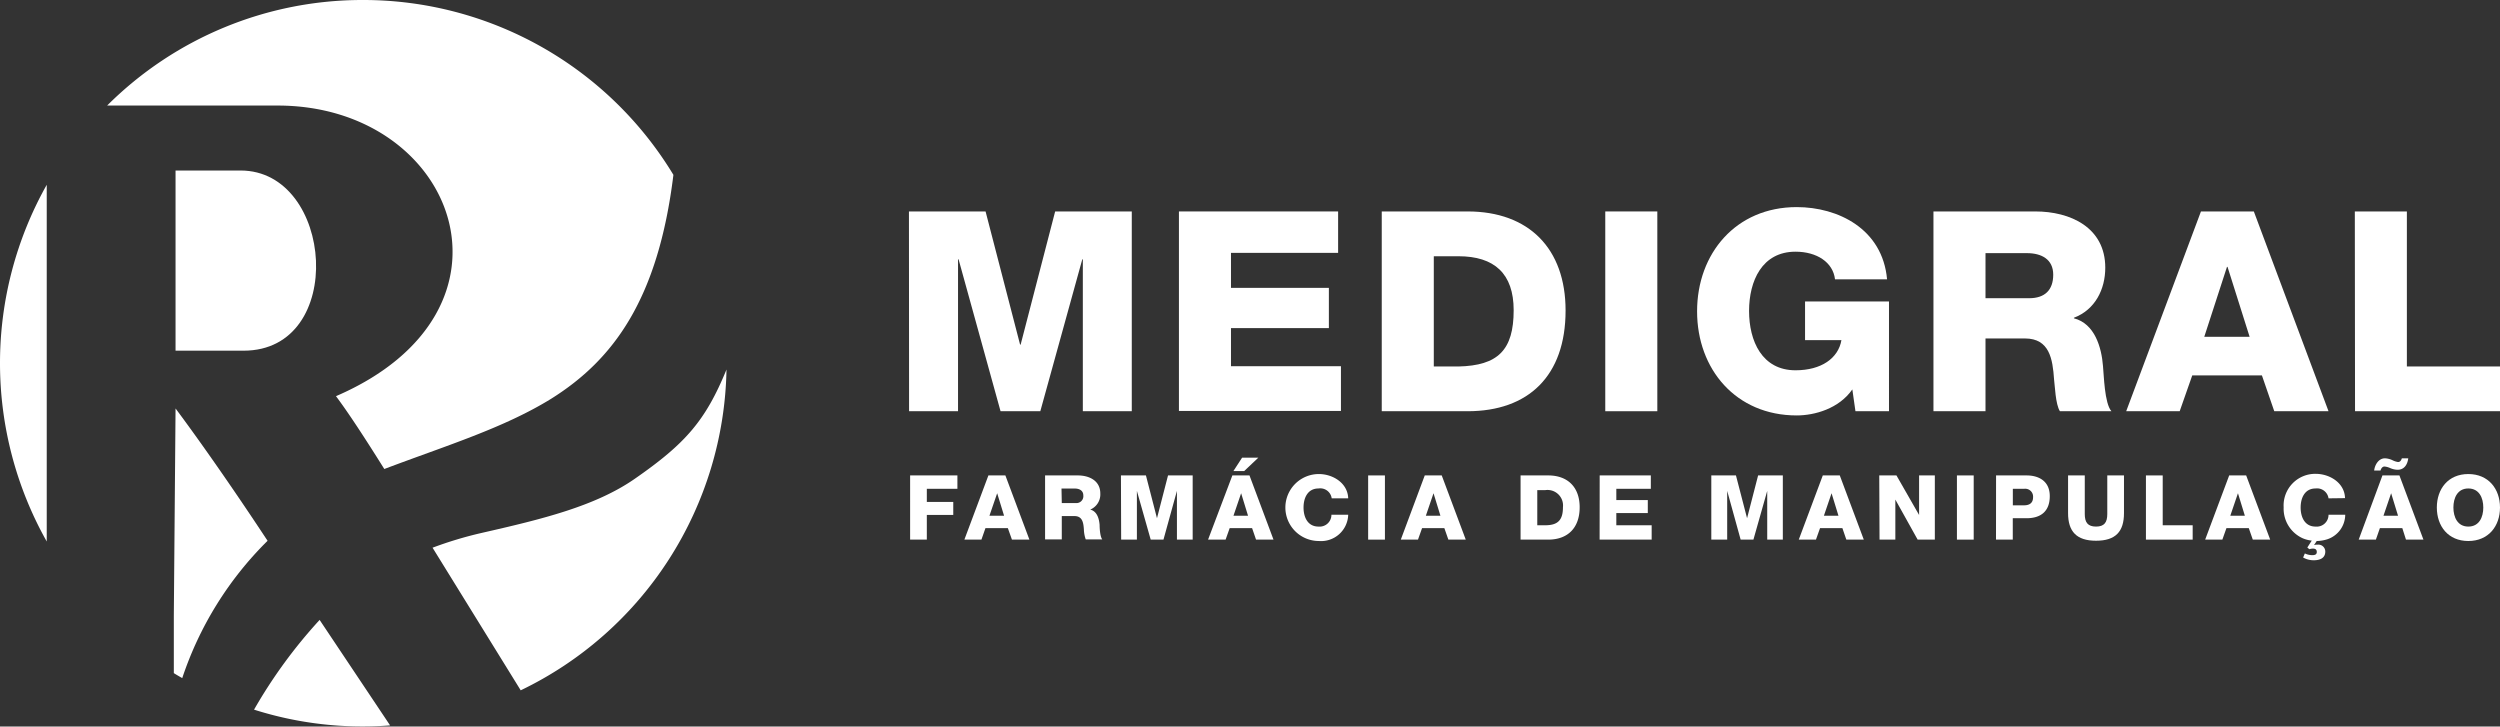 <svg xmlns="http://www.w3.org/2000/svg" id="Layer_1" data-name="Layer 1" viewBox="0 0 362.15 105.25"><rect x="0" y="0" width="362.15" height="105.25" fill="#333333" stroke="none"/><defs><style>.cls-1,.cls-2{fill:#fff;}.cls-1{fill-rule:evenodd;}</style></defs><path class="cls-1" d="M62.66,79.34a55.59,55.59,0,0,1,7.11-2.14c8.79-2,16.46-3.87,22.18-7.84,7.35-5.1,10.25-8.41,13.29-15.83A52.59,52.59,0,0,1,75.43,100ZM36.8,102.8a72.43,72.43,0,0,1,9.5-13l10.21,15.28A51.91,51.91,0,0,1,36.8,102.8Z"></path><path class="cls-1" d="M25.43,24.7V50.8h9.86c15,0,13.1-26.1-.44-26.1Z"></path><path class="cls-1" d="M6.77,78.44a52.68,52.68,0,0,1,0-51.67V78.44Z"></path><path class="cls-1" d="M38.76,78.34A50.26,50.26,0,0,0,26.4,98.23c-.41-.23-.82-.47-1.22-.72V89.17l.25-30C28.93,63.86,33.72,70.69,38.76,78.34Z"></path><path class="cls-1" d="M52.55,0a52.51,52.51,0,0,1,45,25.33c-2.21,18-8.67,26.76-17.67,32.41C73,62,64.69,64.53,55.67,67.94c-2.76-4.41-5.21-8.17-7-10.55C77.36,45,66.1,15.29,40.21,15.29H15.52A52.35,52.35,0,0,1,52.55,0Z"></path><path class="cls-2" d="M131.67,30.63h11.1l5,19.29h.08l5-19.29h11.1V59.57h-7.09v-22h-.08l-6.08,22h-5.76l-6.08-22h-.08v22h-7.09Z"></path><path class="cls-2" d="M170.78,30.63h23.06v6H178.32v5.07H192.5v5.83H178.32v5.52h15.93v6.48H170.78Z"></path><path class="cls-2" d="M200.16,30.63H212.6c8.88,0,14.19,5.39,14.19,14.35,0,9.48-5.39,14.59-14.19,14.59H200.16Zm7.54,22.46h3.57c5.71-.13,8-2.36,8-8.15,0-5.31-2.8-7.82-8-7.82H207.7Z"></path><path class="cls-2" d="M232.54,30.63h7.54V59.57h-7.54Z"></path><path class="cls-2" d="M273.64,59.57h-4.86l-.45-3.16c-1.95,2.8-5.47,3.77-8.06,3.77-8.8,0-14.43-6.69-14.43-15.08S251.47,30,260.27,30c6,0,12.44,3.16,13.09,10.46h-7.54c-.29-2.47-2.64-4-5.72-4-4.86,0-6.73,4.25-6.73,8.59s1.87,8.59,6.73,8.59c3.73,0,6.2-1.74,6.65-4.37h-5.27v-5.6h12.16Z"></path><path class="cls-2" d="M280.08,30.63h14.76c5.06,0,10.13,2.31,10.13,8.15,0,3.12-1.46,6.08-4.54,7.25v.08c3,.77,4,4.18,4.21,6.93.13,1.26.21,5.39,1.22,6.53H298.4c-.65-1-.73-3.77-.85-4.62-.2-2.92-.65-5.92-4.21-5.92h-5.72V59.57h-7.54Zm7.54,12.57h6.32c2.27,0,3.49-1.18,3.49-3.41s-1.7-3.12-3.81-3.12h-6Z"></path><path class="cls-2" d="M318.83,30.63h7.66l10.82,28.94h-7.86l-1.79-5.19H317.57l-1.82,5.19H308Zm.48,18.16h6.57l-3.2-10.13h-.08Z"></path><path class="cls-2" d="M341.12,30.63h7.54V53.09h13.49v6.48h-21Z"></path><path class="cls-2" d="M131.84,68.87h6.85v1.94h-4.43v1.9h3.83v1.88h-3.83v3.58h-2.42Z"></path><path class="cls-2" d="M143.18,68.87h2.46l3.48,9.3h-2.53L146,76.51h-3.25l-.58,1.66H139.7Zm.15,5.84h2.12l-1-3.26h0Z"></path><path class="cls-2" d="M151.39,68.87h4.74c1.63,0,3.26.74,3.26,2.62a2.38,2.38,0,0,1-1.46,2.33v0c1,.24,1.29,1.34,1.36,2.22,0,.41.06,1.74.39,2.1h-2.4a4.79,4.79,0,0,1-.27-1.48c-.07-.94-.21-1.9-1.36-1.9h-1.84v3.38h-2.42Zm2.42,4h2a1,1,0,0,0,1.12-1.1c0-.69-.55-1-1.23-1h-1.93Z"></path><path class="cls-2" d="M162.38,68.87H166l1.6,6.2h0l1.6-6.2h3.57v9.3h-2.28V71.11h0l-1.95,7.06h-1.85l-2-7.06h0v7.06h-2.28Z"></path><path class="cls-2" d="M178.52,68.87H181l3.48,9.3h-2.53l-.57-1.66h-3.25l-.59,1.66H175Zm3.76-2.57-2.05,1.94h-1.56l1.26-1.94Zm-3.6,8.41h2.11l-1-3.26h0Z"></path><path class="cls-2" d="M192.91,72.19A1.67,1.67,0,0,0,191,70.76c-1.57,0-2.17,1.37-2.17,2.76s.6,2.76,2.17,2.76a1.71,1.71,0,0,0,1.87-1.72h2.43a3.93,3.93,0,0,1-4.25,3.81,4.85,4.85,0,0,1,0-9.7c2,0,4.18,1.28,4.25,3.52Z"></path><path class="cls-2" d="M198.19,68.87h2.43v9.3h-2.43Z"></path><path class="cls-2" d="M206.39,68.87h2.46l3.48,9.3h-2.52l-.58-1.66H206l-.59,1.66h-2.49Zm.16,5.84h2.11l-1-3.26h0Z"></path><path class="cls-2" d="M220.27,68.87h4c2.86,0,4.56,1.73,4.56,4.61,0,3-1.73,4.69-4.56,4.69h-4Zm2.42,7.22h1.15c1.84,0,2.57-.76,2.57-2.62A2.25,2.25,0,0,0,223.84,71h-1.15Z"></path><path class="cls-2" d="M231.73,68.87h7.41v1.94h-5v1.63h4.56v1.88h-4.56v1.77h5.12v2.08h-7.54Z"></path><path class="cls-2" d="M247.9,68.87h3.57l1.61,6.2h0l1.6-6.2h3.58v9.3H256V71.11h0l-2,7.06h-1.85l-1.95-7.06h0v7.06H247.9Z"></path><path class="cls-2" d="M264.05,68.87h2.46l3.48,9.3h-2.53l-.57-1.66h-3.24l-.59,1.66h-2.49Zm.16,5.84h2.11l-1-3.26h0Z"></path><path class="cls-2" d="M272.23,68.87h2.49L278,74.6h0V68.87h2.28v9.3h-2.49l-3.23-5.8h0v5.8h-2.29Z"></path><path class="cls-2" d="M283.48,68.87h2.43v9.3h-2.43Z"></path><path class="cls-2" d="M289.15,68.87h4.42c1.73,0,3.36.79,3.36,3s-1.31,3.2-3.36,3.2h-2v3.1h-2.43Zm2.43,4.33h1.63c.76,0,1.3-.32,1.3-1.17a1.14,1.14,0,0,0-1.3-1.22h-1.63Z"></path><path class="cls-2" d="M307.68,74.33c0,2.7-1.23,4-4.05,4s-4.05-1.34-4.05-4V68.87H302v5.6c0,1.2.43,1.81,1.63,1.81s1.63-.61,1.63-1.81v-5.6h2.42Z"></path><path class="cls-2" d="M310.86,68.87h2.43v7.22h4.34v2.08h-6.77Z"></path><path class="cls-2" d="M322.92,68.87h2.46l3.48,9.3h-2.52l-.58-1.66h-3.24l-.59,1.66h-2.49Zm.16,5.84h2.11l-1-3.26h0Z"></path><path class="cls-2" d="M337.31,72.19a1.68,1.68,0,0,0-1.88-1.43c-1.56,0-2.16,1.37-2.16,2.76s.6,2.76,2.16,2.76a1.71,1.71,0,0,0,1.88-1.72h2.42a3.78,3.78,0,0,1-2.6,3.56,5.33,5.33,0,0,1-1.53.25l-.39.59,0,0a1.69,1.69,0,0,1,.52-.06,1,1,0,0,1,1.11,1c0,.94-.76,1.26-1.67,1.26a3.07,3.07,0,0,1-1.54-.4l.25-.59a2.49,2.49,0,0,0,1.07.25c.45,0,.66-.13.66-.46s-.18-.49-.56-.49a1.77,1.77,0,0,0-.52.09l-.29-.25.64-1a4.4,4.4,0,0,1-1.34-.35,4.7,4.7,0,0,1-2.73-4.47,4.58,4.58,0,0,1,4.64-4.85c2,0,4.19,1.28,4.25,3.52Z"></path><path class="cls-2" d="M345.12,68.87h2.46l3.48,9.3h-2.53L348,76.51h-3.25l-.58,1.66h-2.49Zm3.74-2.48c-.11.9-.58,1.66-1.55,1.66a2.85,2.85,0,0,1-1.06-.24,2.55,2.55,0,0,0-.83-.23c-.3,0-.49.27-.58.58h-.92c.1-.84.65-1.77,1.57-1.77a2.89,2.89,0,0,1,1.05.26,2.72,2.72,0,0,0,.84.28c.3,0,.46-.23.55-.54Zm-3.59,8.32h2.11l-1-3.26h0Z"></path><path class="cls-2" d="M357.56,68.67c2.92,0,4.59,2.15,4.59,4.85s-1.67,4.85-4.59,4.85S353,76.22,353,73.52,354.64,68.67,357.56,68.67Zm0,7.61c1.57,0,2.17-1.36,2.17-2.76s-.6-2.76-2.17-2.76-2.16,1.37-2.16,2.76S356,76.28,357.56,76.28Z"></path></svg>